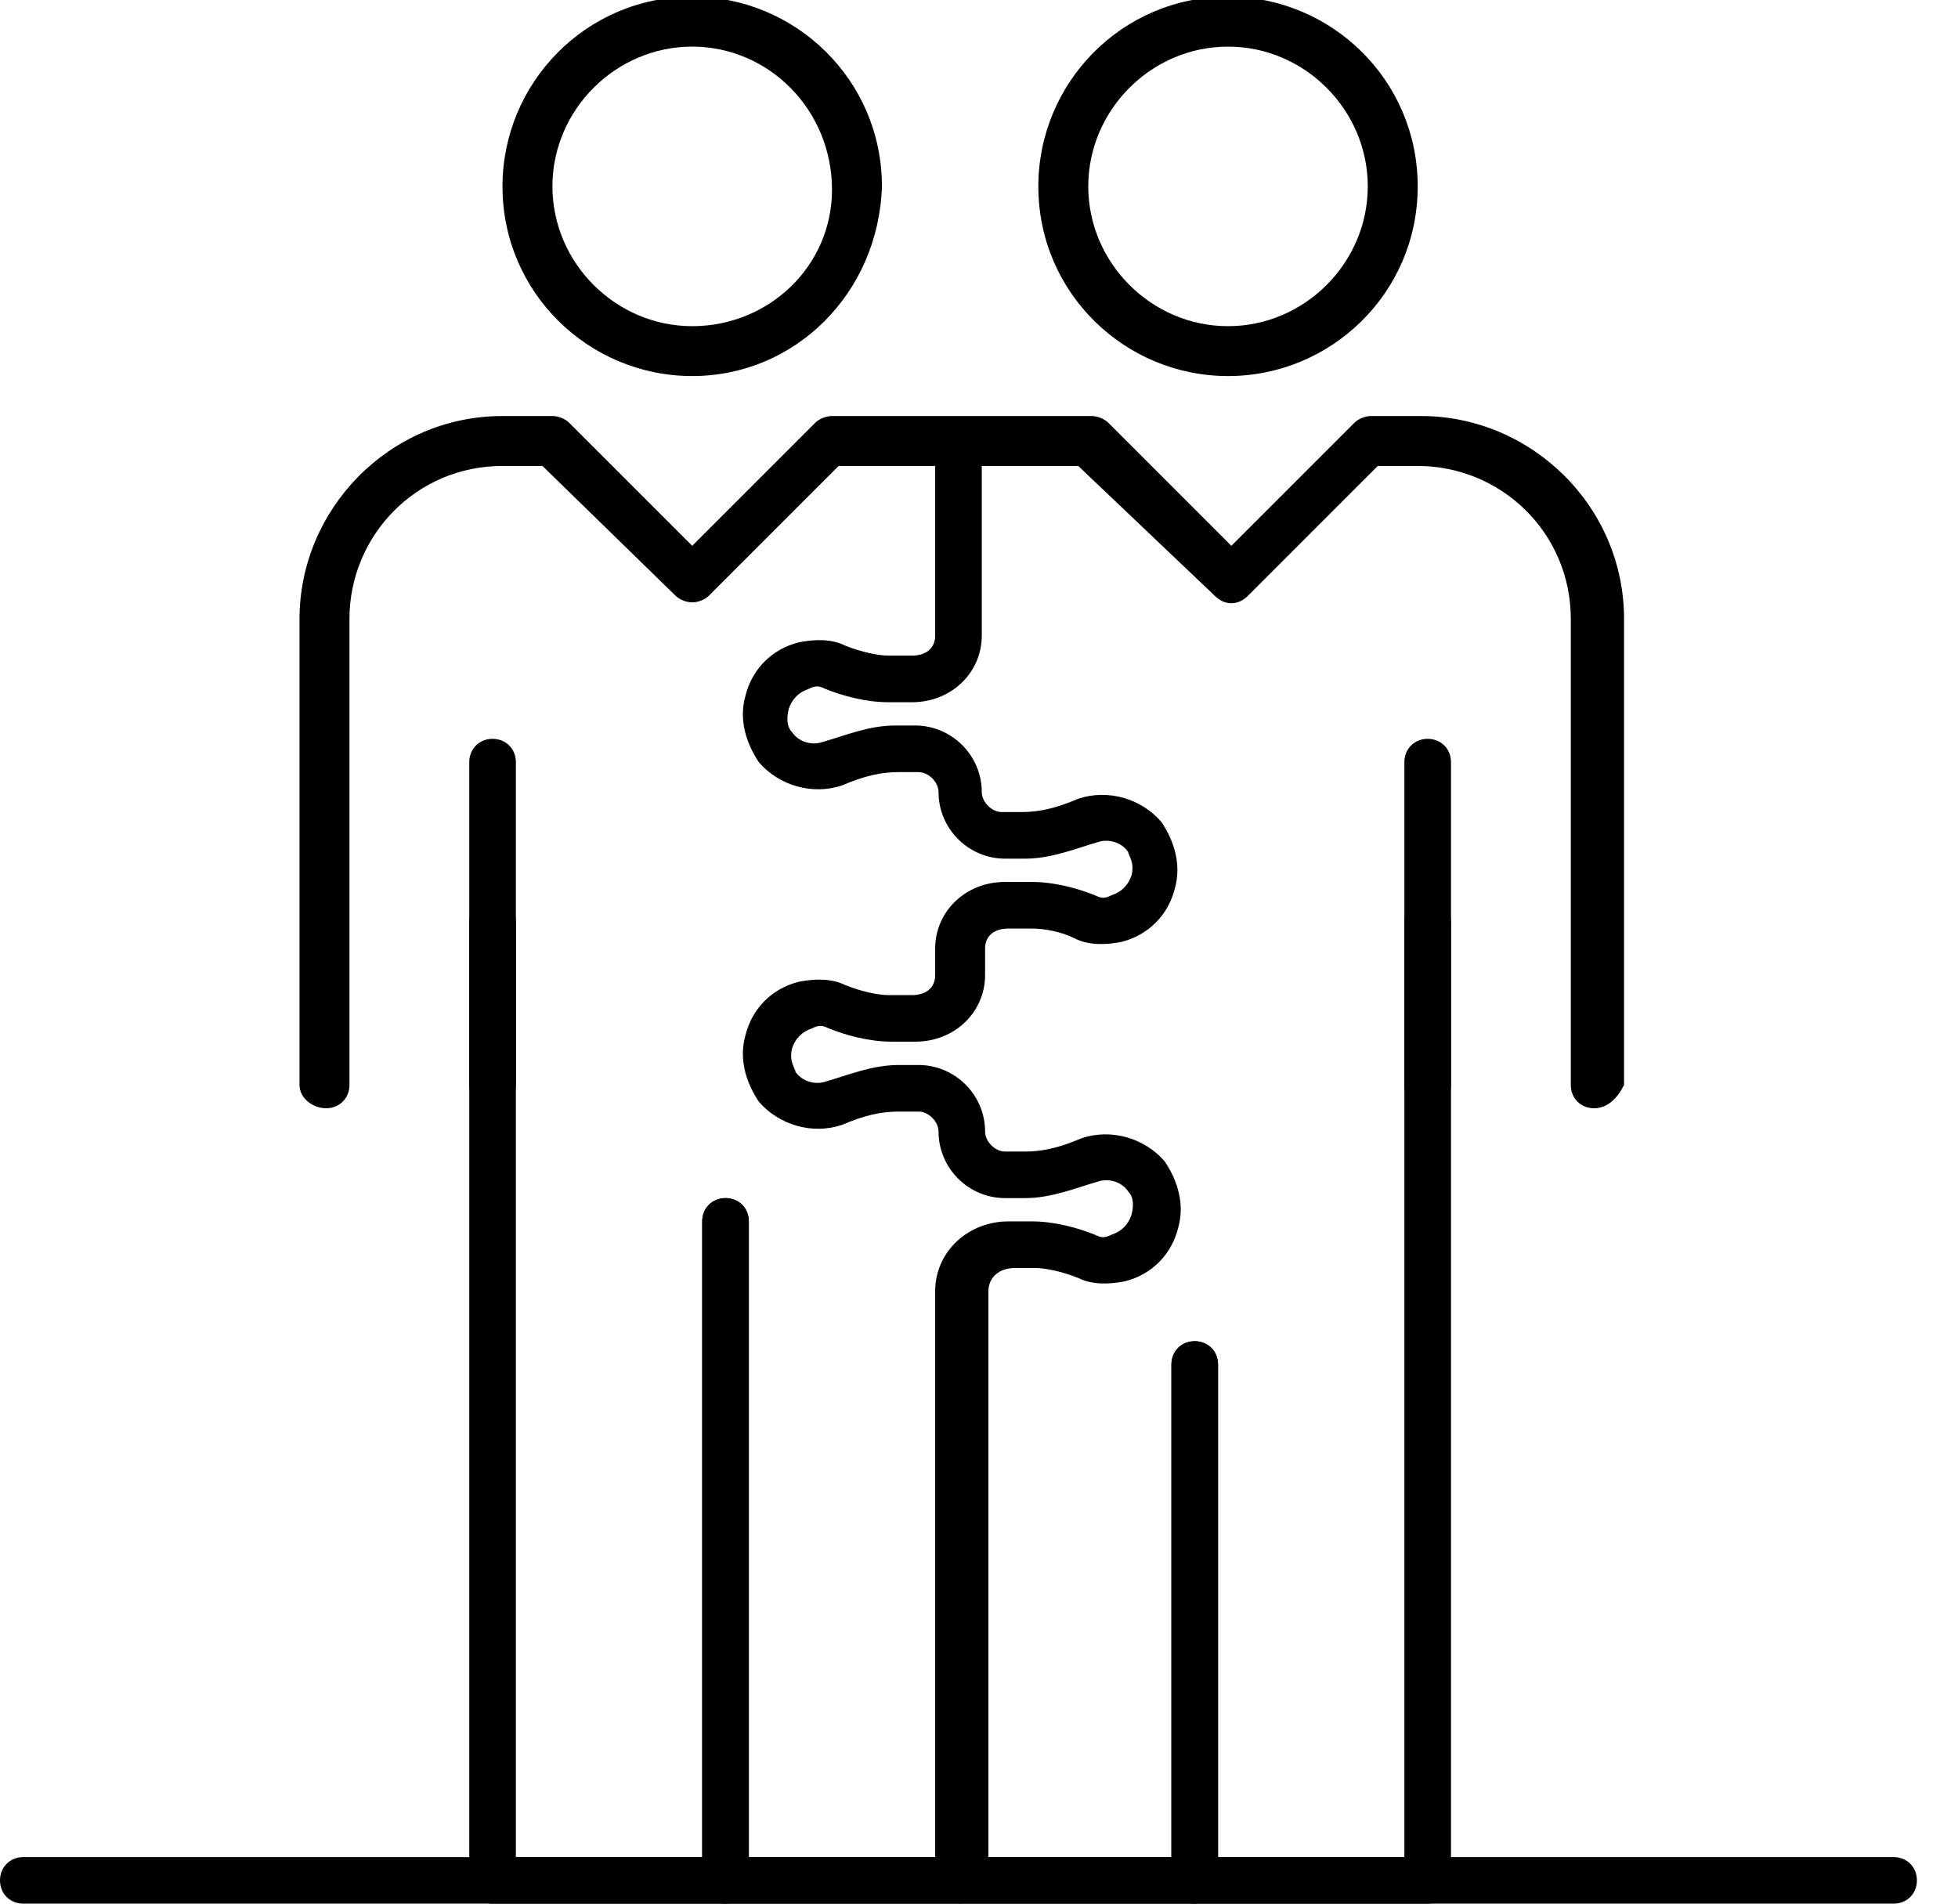 <svg width="36" height="35" viewBox="0 0 36 35" fill="none" xmlns="http://www.w3.org/2000/svg">
<g clip-path="url(#clip0_3604_3477)">
<path d="M13.339 35H9.056C8.812 35 8.628 34.816 8.628 34.572V16.949C8.628 16.705 8.812 16.521 9.056 16.521C9.301 16.521 9.485 16.705 9.485 16.949V34.143H12.911V22.456C12.911 22.212 13.095 22.028 13.339 22.028C13.584 22.028 13.768 22.212 13.768 22.456V34.572C13.768 34.816 13.584 35 13.339 35Z" fill="black"/>
<path d="M9.056 20.376C8.812 20.376 8.628 20.192 8.628 19.948V14.012C8.628 13.768 8.812 13.584 9.056 13.584C9.301 13.584 9.485 13.768 9.485 14.012V19.948C9.485 20.192 9.301 20.376 9.056 20.376Z" fill="black"/>
<path d="M12.727 6.914C10.83 6.914 9.239 5.385 9.239 3.427C9.239 1.53 10.769 -0.061 12.727 -0.061C14.624 -0.061 16.215 1.469 16.215 3.427C16.154 5.385 14.624 6.914 12.727 6.914ZM12.727 0.857C11.32 0.857 10.157 2.019 10.157 3.427C10.157 4.834 11.32 5.997 12.727 5.997C14.134 5.997 15.297 4.895 15.297 3.488C15.297 2.019 14.134 0.857 12.727 0.857Z" fill="black"/>
<path d="M26.25 35H21.966C21.722 35 21.538 34.816 21.538 34.572V25.087C21.538 24.843 21.722 24.659 21.966 24.659C22.211 24.659 22.395 24.843 22.395 25.087V34.143H25.821V16.949C25.821 16.705 26.005 16.521 26.25 16.521C26.494 16.521 26.678 16.705 26.678 16.949V34.633C26.678 34.816 26.494 35 26.25 35Z" fill="black"/>
<path d="M26.25 20.376C26.005 20.376 25.821 20.192 25.821 19.948V14.012C25.821 13.768 26.005 13.584 26.25 13.584C26.494 13.584 26.678 13.768 26.678 14.012V19.948C26.678 20.192 26.494 20.376 26.25 20.376Z" fill="black"/>
<path d="M29.309 20.376C29.064 20.376 28.881 20.193 28.881 19.948V11.381C28.881 9.791 27.596 8.567 26.066 8.567H25.332L22.946 10.953C22.762 11.137 22.517 11.137 22.334 10.953L19.825 8.567H15.419L13.033 10.953C12.972 11.014 12.85 11.075 12.727 11.075C12.605 11.075 12.482 11.014 12.421 10.953L9.974 8.567H9.239C7.648 8.567 6.425 9.852 6.425 11.381V19.948C6.425 20.193 6.241 20.376 5.996 20.376C5.752 20.376 5.507 20.193 5.507 19.948V11.381C5.507 9.362 7.159 7.649 9.239 7.649H10.157C10.28 7.649 10.402 7.71 10.463 7.771L12.727 10.035L14.991 7.771C15.052 7.71 15.175 7.649 15.297 7.649H20.07C20.192 7.649 20.314 7.71 20.376 7.771L22.64 10.035L24.904 7.771C24.965 7.71 25.087 7.649 25.21 7.649H26.128C28.147 7.649 29.86 9.301 29.86 11.381V19.948C29.738 20.193 29.554 20.376 29.309 20.376Z" fill="black"/>
<path d="M21.966 35H17.683C17.438 35 17.255 34.816 17.255 34.572C17.255 34.327 17.438 34.143 17.683 34.143H21.538V25.087C21.538 24.843 21.722 24.659 21.966 24.659C22.211 24.659 22.395 24.843 22.395 25.087V34.572C22.395 34.816 22.15 35 21.966 35Z" fill="black"/>
<path d="M22.579 6.914C20.682 6.914 19.091 5.385 19.091 3.427C19.091 1.53 20.62 -0.061 22.579 -0.061C24.475 -0.061 26.066 1.469 26.066 3.427C26.066 5.385 24.475 6.914 22.579 6.914ZM22.579 0.857C21.171 0.857 20.009 2.019 20.009 3.427C20.009 4.834 21.171 5.997 22.579 5.997C23.986 5.997 25.148 4.834 25.148 3.427C25.148 2.019 23.986 0.857 22.579 0.857Z" fill="black"/>
<path d="M17.623 35H13.339C13.095 35 12.911 34.817 12.911 34.572V22.456C12.911 22.212 13.095 22.028 13.339 22.028C13.584 22.028 13.768 22.212 13.768 22.456V34.144H17.194V23.741C17.194 23.007 17.806 22.456 18.541 22.456H18.969C19.397 22.456 19.826 22.579 20.131 22.701C20.254 22.762 20.315 22.762 20.437 22.701C20.621 22.64 20.743 22.518 20.805 22.334C20.866 22.089 20.805 21.967 20.743 21.906C20.621 21.722 20.376 21.661 20.193 21.722C19.764 21.845 19.336 22.028 18.846 22.028H18.479C17.806 22.028 17.256 21.477 17.256 20.804C17.256 20.621 17.072 20.437 16.888 20.437H16.521C16.215 20.437 15.909 20.498 15.481 20.682C14.93 20.866 14.319 20.682 13.951 20.254C13.707 19.887 13.584 19.458 13.707 19.03C13.829 18.54 14.196 18.173 14.686 18.051C14.992 17.99 15.297 17.99 15.542 18.112C15.848 18.234 16.154 18.296 16.338 18.296H16.766C17.011 18.296 17.194 18.173 17.194 17.928V17.439C17.194 16.766 17.745 16.215 18.479 16.215H18.969C19.397 16.215 19.826 16.338 20.131 16.46C20.254 16.521 20.315 16.521 20.437 16.46C20.621 16.399 20.743 16.276 20.805 16.093C20.866 15.848 20.743 15.726 20.743 15.665C20.621 15.481 20.376 15.42 20.193 15.481C19.764 15.603 19.336 15.787 18.846 15.787H18.479C17.806 15.787 17.256 15.236 17.256 14.563C17.256 14.38 17.072 14.196 16.888 14.196H16.521C16.215 14.196 15.909 14.257 15.481 14.441C14.93 14.624 14.319 14.441 13.951 14.012C13.707 13.645 13.584 13.217 13.707 12.789C13.829 12.299 14.196 11.932 14.686 11.81C14.992 11.748 15.297 11.748 15.542 11.871C15.848 11.993 16.154 12.054 16.338 12.054H16.766C17.011 12.054 17.194 11.932 17.194 11.687V8.138C17.194 7.894 17.378 7.71 17.623 7.71C17.867 7.71 18.051 7.894 18.051 8.138V11.687C18.051 12.36 17.5 12.911 16.766 12.911H16.338C15.909 12.911 15.481 12.789 15.175 12.666C15.053 12.605 14.992 12.605 14.869 12.666C14.686 12.727 14.563 12.85 14.502 13.033C14.441 13.278 14.502 13.4 14.563 13.462C14.686 13.645 14.93 13.707 15.114 13.645C15.542 13.523 15.971 13.339 16.46 13.339H16.827C17.5 13.339 18.051 13.89 18.051 14.563C18.051 14.747 18.235 14.93 18.418 14.93H18.785C19.091 14.93 19.397 14.869 19.826 14.685C20.376 14.502 20.988 14.685 21.355 15.114C21.6 15.481 21.722 15.909 21.6 16.338C21.478 16.827 21.11 17.194 20.621 17.317C20.315 17.378 20.009 17.378 19.764 17.255C19.52 17.133 19.214 17.072 18.969 17.072H18.541C18.296 17.072 18.112 17.194 18.112 17.439V17.928C18.112 18.602 17.561 19.152 16.827 19.152H16.399C15.971 19.152 15.542 19.03 15.236 18.907C15.114 18.846 15.053 18.846 14.93 18.907C14.747 18.969 14.624 19.091 14.563 19.275C14.502 19.519 14.624 19.642 14.624 19.703C14.747 19.887 14.992 19.948 15.175 19.887C15.603 19.764 16.032 19.581 16.521 19.581H16.888C17.561 19.581 18.112 20.131 18.112 20.804C18.112 20.988 18.296 21.172 18.479 21.172H18.846C19.152 21.172 19.458 21.11 19.887 20.927C20.437 20.743 21.049 20.927 21.416 21.355C21.661 21.722 21.784 22.151 21.661 22.579C21.539 23.068 21.172 23.436 20.682 23.558C20.376 23.619 20.07 23.619 19.826 23.497C19.52 23.374 19.214 23.313 19.03 23.313H18.663C18.357 23.313 18.173 23.497 18.173 23.741V34.633C18.051 34.817 17.867 35 17.623 35Z" fill="black"/>
<path d="M34.816 35H0.428C0.184 35 0 34.817 0 34.572C0 34.327 0.184 34.144 0.428 34.144H34.816C35.061 34.144 35.245 34.327 35.245 34.572C35.245 34.817 35.061 35 34.816 35Z" fill="black"/>
</g>
<defs>
<clipPath id="clip0_3604_3477">
<rect width="35.245" height="35" fill="white"/>
</clipPath>
</defs>
</svg>
